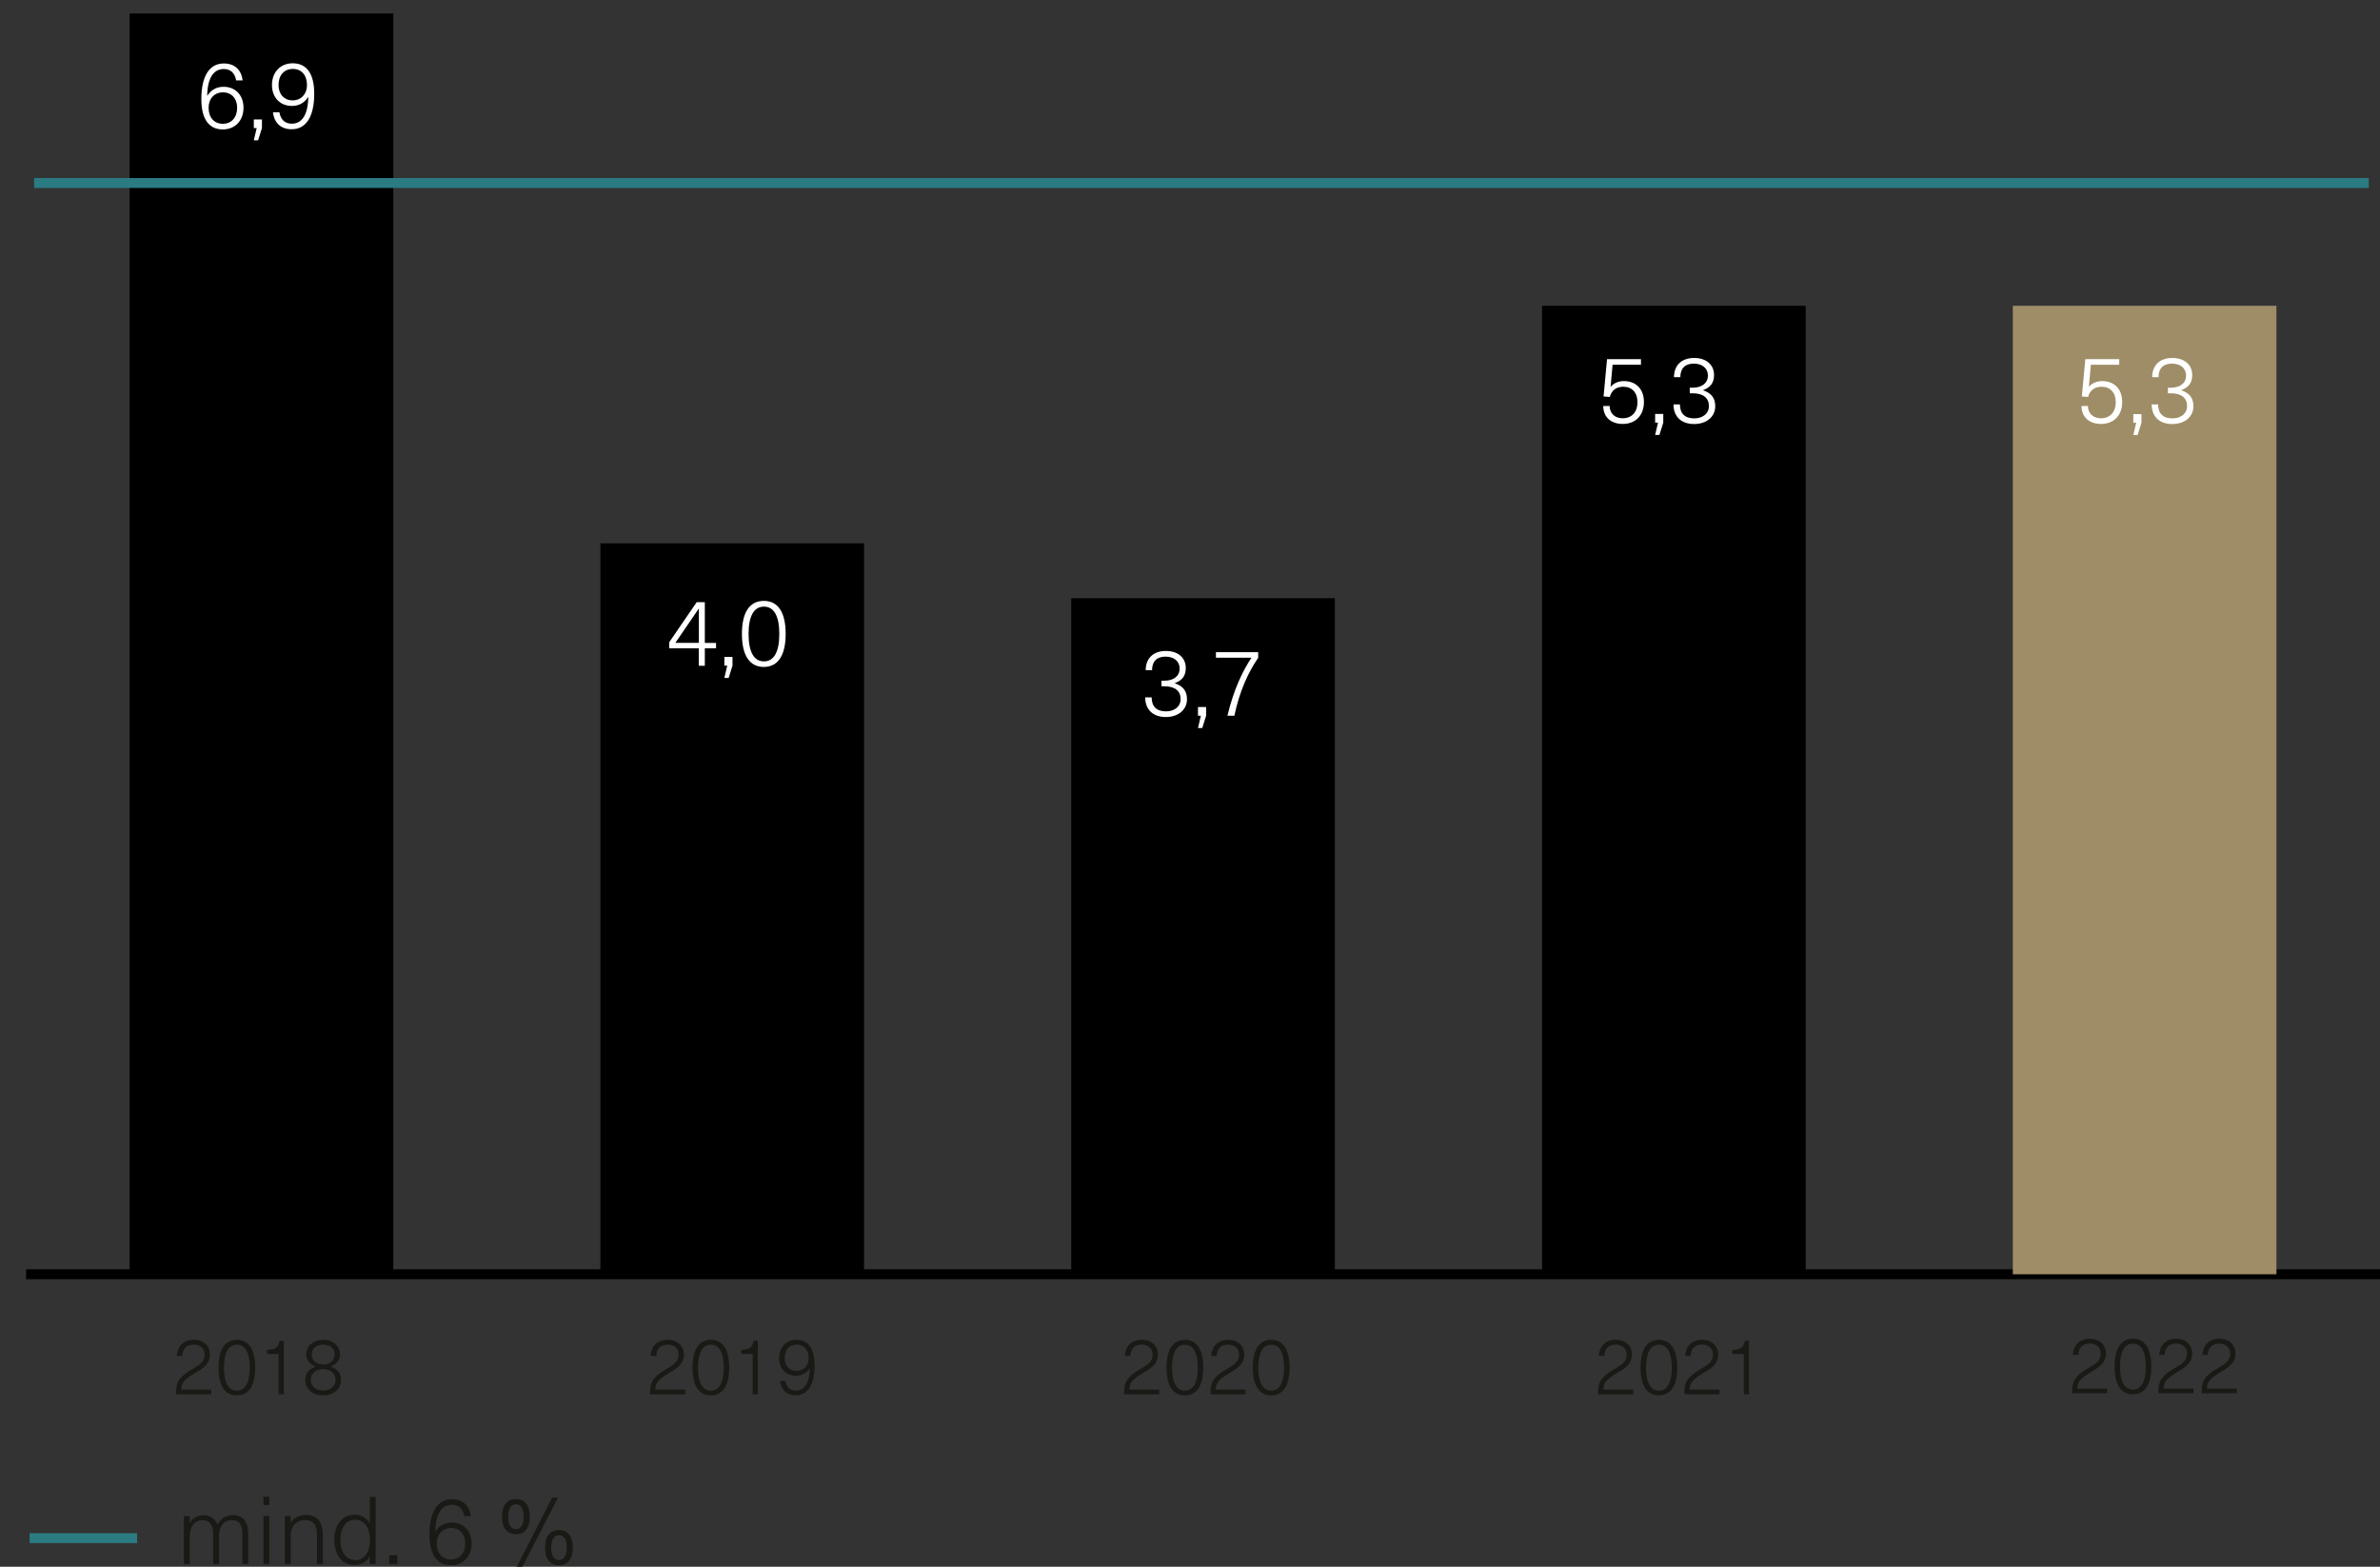 <?xml version="1.0" encoding="utf-8"?>
<!-- Generator: Adobe Illustrator 27.3.1, SVG Export Plug-In . SVG Version: 6.00 Build 0)  -->
<svg version="1.1" id="Ebene_1" xmlns="http://www.w3.org/2000/svg" xmlns:xlink="http://www.w3.org/1999/xlink" x="0px" y="0px"
	 viewBox="0 0 239.95 157.96" style="enable-background:new 0 0 239.95 157.96;" xml:space="preserve">
<rect x="0" y="0" width="239.95" height="157.96" fill="#333333" stroke="none"/>
<style type="text/css">
	.st0{fill:none;stroke:#000000;stroke-miterlimit:10;}
	.st1{fill:none;}
	.st2{fill:#9E8D67;}
	.st3{fill:#191915;}
	.st4{fill:#FFFFFF;}
	.st5{fill:none;stroke:#2A7B82;stroke-miterlimit:10;}
	.st6{display:none;}
	.st7{display:inline;}
</style>
<g id="Ebene_3">
	<g>
		<g>
			<line class="st0" x1="2.63" y1="128.47" x2="239.95" y2="128.47"/>
		</g>
		<g>
			<line class="st1" x1="2.63" y1="128.47" x2="2.63" y2="-18.91"/>
		</g>
		<g>
			<g>
				<g>
					<rect x="13.07" y="1.36" width="26.58" height="127.11"/>
					<rect x="60.53" y="54.78" width="26.58" height="73.69"/>
					<rect x="108" y="60.31" width="26.58" height="68.16"/>
					<rect x="155.47" y="30.83" width="26.58" height="97.64"/>
					<rect x="202.93" y="30.83" class="st2" width="26.58" height="97.64"/>
				</g>
			</g>
		</g>
	</g>
	<g>
		<path class="st3" d="M21.16,136.56c0,0.94-0.65,1.38-1.54,1.89c-1.12,0.66-1.34,1.06-1.34,1.65h3.01v0.47h-3.53
			c-0.01-0.06-0.01-0.11-0.01-0.15c0-1.01,0.24-1.57,1.6-2.37c0.84-0.48,1.28-0.78,1.28-1.49c0-0.59-0.43-1-1.09-1
			c-0.76,0-1.12,0.43-1.17,1.14h-0.54c0.05-1.02,0.72-1.63,1.72-1.63C20.51,135.08,21.16,135.69,21.16,136.56z"/>
		<path class="st3" d="M25.73,137.88c0,1.81-0.65,2.8-1.85,2.8c-1.21,0-1.85-0.98-1.85-2.8s0.65-2.8,1.85-2.8
			S25.73,136.06,25.73,137.88z M22.58,137.88c0,1.52,0.46,2.33,1.3,2.33s1.3-0.81,1.3-2.33c0-1.51-0.46-2.31-1.3-2.31
			S22.58,136.37,22.58,137.88z"/>
		<path class="st3" d="M28.09,140.57v-4.07h-1.16v-0.42c0.82,0,1.16-0.24,1.26-0.9h0.42v5.39H28.09z"/>
		<path class="st3" d="M34.28,136.55c0,0.58-0.36,0.98-0.93,1.22v0.02c0.66,0.22,1.03,0.66,1.03,1.32c0,0.94-0.74,1.57-1.8,1.57
			c-1.06,0-1.8-0.63-1.8-1.57c0-0.66,0.37-1.09,1.02-1.32v-0.02c-0.56-0.24-0.92-0.64-0.92-1.22c0-0.86,0.71-1.47,1.7-1.47
			C33.57,135.08,34.28,135.69,34.28,136.55z M31.33,139.09c0,0.67,0.5,1.1,1.25,1.1c0.74,0,1.25-0.42,1.25-1.1
			c0-0.62-0.52-1.06-1.25-1.06C31.84,138.03,31.33,138.48,31.33,139.09z M31.43,136.55c0,0.61,0.45,1.01,1.16,1.01
			c0.7,0,1.15-0.4,1.15-1.01c0-0.6-0.47-0.99-1.15-0.99C31.9,135.56,31.43,135.95,31.43,136.55z"/>
	</g>
	<g>
		<path class="st3" d="M68.95,136.56c0,0.94-0.65,1.38-1.54,1.89c-1.12,0.66-1.34,1.06-1.34,1.65h3.01v0.47h-3.53
			c-0.01-0.06-0.01-0.11-0.01-0.15c0-1.01,0.24-1.57,1.6-2.37c0.84-0.48,1.28-0.78,1.28-1.49c0-0.59-0.43-1-1.09-1
			c-0.76,0-1.12,0.43-1.17,1.14H65.6c0.05-1.02,0.72-1.63,1.72-1.63C68.3,135.08,68.95,135.69,68.95,136.56z"/>
		<path class="st3" d="M73.52,137.88c0,1.81-0.65,2.8-1.85,2.8c-1.21,0-1.85-0.98-1.85-2.8s0.65-2.8,1.85-2.8
			C72.87,135.08,73.52,136.06,73.52,137.88z M70.37,137.88c0,1.52,0.46,2.33,1.3,2.33s1.3-0.81,1.3-2.33c0-1.51-0.46-2.31-1.3-2.31
			S70.37,136.37,70.37,137.88z"/>
		<path class="st3" d="M75.88,140.57v-4.07h-1.16v-0.42c0.82,0,1.16-0.24,1.26-0.9h0.42v5.39H75.88z"/>
		<path class="st3" d="M78.64,139.23h0.54c0.11,0.62,0.46,0.97,1.06,0.97c0.84,0,1.37-0.72,1.4-2.25h-0.02
			c-0.3,0.48-0.78,0.75-1.38,0.75c-1,0-1.69-0.71-1.69-1.78c0-1.1,0.71-1.84,1.76-1.84c1.17,0,1.82,0.86,1.82,2.57
			c0,1.98-0.7,3.02-1.91,3.02C79.32,140.68,78.75,140.12,78.64,139.23z M81.53,136.93c0-0.83-0.46-1.37-1.21-1.37
			c-0.73,0-1.21,0.54-1.21,1.36c0,0.78,0.47,1.3,1.2,1.3C81.03,138.22,81.53,137.68,81.53,136.93z"/>
	</g>
	<g>
		<path class="st3" d="M116.74,136.56c0,0.94-0.65,1.38-1.54,1.89c-1.12,0.66-1.34,1.06-1.34,1.65h3.01v0.47h-3.53
			c-0.01-0.06-0.01-0.11-0.01-0.15c0-1.01,0.24-1.57,1.6-2.37c0.84-0.48,1.28-0.78,1.28-1.49c0-0.59-0.43-1-1.09-1
			c-0.76,0-1.12,0.43-1.17,1.14h-0.54c0.05-1.02,0.72-1.63,1.72-1.63C116.09,135.08,116.74,135.69,116.74,136.56z"/>
		<path class="st3" d="M121.31,137.88c0,1.81-0.65,2.8-1.85,2.8c-1.21,0-1.85-0.98-1.85-2.8s0.65-2.8,1.85-2.8
			C120.66,135.08,121.31,136.06,121.31,137.88z M118.16,137.88c0,1.52,0.46,2.33,1.3,2.33s1.3-0.81,1.3-2.33
			c0-1.51-0.46-2.31-1.3-2.31S118.16,136.37,118.16,137.88z"/>
		<path class="st3" d="M125.45,136.56c0,0.94-0.65,1.38-1.54,1.89c-1.12,0.66-1.34,1.06-1.34,1.65h3.01v0.47h-3.53
			c-0.01-0.06-0.01-0.11-0.01-0.15c0-1.01,0.24-1.57,1.6-2.37c0.84-0.48,1.28-0.78,1.28-1.49c0-0.59-0.43-1-1.09-1
			c-0.76,0-1.12,0.43-1.17,1.14h-0.54c0.05-1.02,0.72-1.63,1.72-1.63C124.79,135.08,125.45,135.69,125.45,136.56z"/>
		<path class="st3" d="M130.01,137.88c0,1.81-0.65,2.8-1.85,2.8c-1.21,0-1.85-0.98-1.85-2.8s0.65-2.8,1.85-2.8
			C129.37,135.08,130.01,136.06,130.01,137.88z M126.86,137.88c0,1.52,0.46,2.33,1.3,2.33c0.84,0,1.3-0.81,1.3-2.33
			c0-1.51-0.46-2.31-1.3-2.31S126.86,136.37,126.86,137.88z"/>
	</g>
	<g>
		<path class="st3" d="M164.53,136.56c0,0.94-0.65,1.38-1.54,1.89c-1.12,0.66-1.34,1.06-1.34,1.65h3.01v0.47h-3.53
			c-0.01-0.06-0.01-0.11-0.01-0.15c0-1.01,0.24-1.57,1.6-2.37c0.84-0.48,1.28-0.78,1.28-1.49c0-0.59-0.43-1-1.09-1
			c-0.76,0-1.12,0.43-1.17,1.14h-0.54c0.05-1.02,0.72-1.63,1.72-1.63C163.88,135.08,164.53,135.69,164.53,136.56z"/>
		<path class="st3" d="M169.1,137.88c0,1.81-0.65,2.8-1.85,2.8c-1.21,0-1.85-0.98-1.85-2.8s0.65-2.8,1.85-2.8
			C168.45,135.08,169.1,136.06,169.1,137.88z M165.95,137.88c0,1.52,0.46,2.33,1.3,2.33s1.3-0.81,1.3-2.33
			c0-1.51-0.46-2.31-1.3-2.31S165.95,136.37,165.95,137.88z"/>
		<path class="st3" d="M173.23,136.56c0,0.94-0.65,1.38-1.54,1.89c-1.12,0.66-1.34,1.06-1.34,1.65h3.01v0.47h-3.53
			c-0.01-0.06-0.01-0.11-0.01-0.15c0-1.01,0.24-1.57,1.6-2.37c0.84-0.48,1.28-0.78,1.28-1.49c0-0.59-0.43-1-1.09-1
			c-0.76,0-1.12,0.43-1.17,1.14h-0.54c0.05-1.02,0.72-1.63,1.72-1.63C172.58,135.08,173.23,135.69,173.23,136.56z"/>
		<path class="st3" d="M175.81,140.57v-4.07h-1.16v-0.42c0.82,0,1.16-0.24,1.26-0.9h0.42v5.39H175.81z"/>
	</g>
	<g>
		<path class="st3" d="M212.32,136.45c0,0.94-0.65,1.38-1.54,1.9c-1.12,0.66-1.34,1.05-1.34,1.65h3.01v0.47h-3.53
			c-0.01-0.06-0.01-0.11-0.01-0.15c0-1.01,0.24-1.57,1.6-2.37c0.84-0.48,1.28-0.78,1.28-1.49c0-0.59-0.43-1-1.09-1
			c-0.76,0-1.12,0.43-1.17,1.14h-0.54c0.05-1.02,0.72-1.63,1.72-1.63C211.67,134.98,212.32,135.58,212.32,136.45z"/>
		<path class="st3" d="M216.89,137.77c0,1.82-0.65,2.8-1.85,2.8c-1.21,0-1.85-0.98-1.85-2.8s0.65-2.8,1.85-2.8
			C216.24,134.98,216.89,135.95,216.89,137.77z M213.74,137.77c0,1.52,0.46,2.33,1.3,2.33s1.3-0.81,1.3-2.33
			c0-1.51-0.46-2.31-1.3-2.31S213.74,136.26,213.74,137.77z"/>
		<path class="st3" d="M221.02,136.45c0,0.94-0.65,1.38-1.54,1.9c-1.12,0.66-1.34,1.05-1.34,1.65h3.01v0.47h-3.53
			c-0.01-0.06-0.01-0.11-0.01-0.15c0-1.01,0.24-1.57,1.6-2.37c0.84-0.48,1.28-0.78,1.28-1.49c0-0.59-0.43-1-1.09-1
			c-0.76,0-1.12,0.43-1.17,1.14h-0.54c0.05-1.02,0.72-1.63,1.72-1.63C220.37,134.98,221.02,135.58,221.02,136.45z"/>
		<path class="st3" d="M225.38,136.45c0,0.94-0.65,1.38-1.54,1.9c-1.12,0.66-1.34,1.05-1.34,1.65h3.01v0.47h-3.53
			c-0.01-0.06-0.01-0.11-0.01-0.15c0-1.01,0.24-1.57,1.6-2.37c0.84-0.48,1.28-0.78,1.28-1.49c0-0.59-0.43-1-1.09-1
			c-0.76,0-1.12,0.43-1.17,1.14h-0.54c0.05-1.02,0.72-1.63,1.72-1.63C224.72,134.98,225.38,135.58,225.38,136.45z"/>
	</g>
</g>
<g id="Ebene_2_00000087406583028885608730000007582447988042908065_">
	<g>
		<path class="st4" d="M119.55,67.35c0,0.78-0.36,1.25-1.1,1.52v0.02c0.82,0.28,1.22,0.77,1.22,1.61c0,1.05-0.87,1.79-2.13,1.79
			c-1.31,0-2.08-0.76-2.08-1.98h0.65c0,0.92,0.5,1.41,1.44,1.41c0.87,0,1.48-0.49,1.48-1.24c0-0.84-0.6-1.29-1.65-1.29h-0.28v-0.56
			h0.28c0.96,0,1.55-0.48,1.55-1.23c0-0.72-0.56-1.2-1.42-1.2s-1.36,0.46-1.36,1.37h-0.64c0-1.23,0.8-1.94,2.03-1.94
			C118.78,65.63,119.55,66.32,119.55,67.35z"/>
		<path class="st4" d="M121.21,73.4h-0.43l0.29-1.24h-0.29v-0.88h0.82v0.88L121.21,73.4z"/>
		<path class="st4" d="M126.85,66.32c-0.99,1.43-1.89,3.38-2.4,5.84h-0.7c0.64-2.7,1.57-4.57,2.42-5.85h-3.58v-0.56h4.26V66.32z"/>
	</g>
	<g>
		<path class="st4" d="M71.06,65.36v1.76h-0.61v-1.76h-2.98v-0.61l2.77-4.04h0.82v4.11h1.13v0.54H71.06z M70.46,64.81v-0.93v-2.51
			h-0.02c-0.52,0.78-1.05,1.53-1.57,2.3l-0.78,1.14H70.46z"/>
		<path class="st4" d="M73.46,68.35h-0.43l0.29-1.24h-0.29v-0.88h0.82v0.88L73.46,68.35z"/>
		<path class="st4" d="M79.21,63.91c0,2.16-0.77,3.33-2.2,3.33c-1.44,0-2.21-1.17-2.21-3.33c0-2.17,0.77-3.33,2.21-3.33
			C78.45,60.58,79.21,61.74,79.21,63.91z M75.47,63.91c0,1.81,0.54,2.77,1.55,2.77s1.55-0.96,1.55-2.77c0-1.8-0.54-2.75-1.55-2.75
			S75.47,62.11,75.47,63.91z"/>
	</g>
	<g>
		<path class="st4" d="M24.46,8.11h-0.65c-0.13-0.74-0.55-1.15-1.25-1.15c-1,0-1.64,0.86-1.67,2.68h0.02
			c0.37-0.57,0.92-0.89,1.63-0.89c1.2,0,2.01,0.85,2.01,2.11c0,1.3-0.85,2.19-2.08,2.19c-1.39,0-2.17-1.02-2.17-3.06
			c0-2.36,0.84-3.59,2.26-3.59C23.65,6.39,24.34,7.04,24.46,8.11z M21.03,10.85c0,0.99,0.55,1.63,1.44,1.63
			c0.86,0,1.44-0.64,1.44-1.62c0-0.92-0.57-1.55-1.43-1.55S21.03,9.95,21.03,10.85z"/>
		<path class="st4" d="M26.02,14.15h-0.43l0.29-1.24h-0.29v-0.87h0.82v0.87L26.02,14.15z"/>
		<path class="st4" d="M27.52,11.32h0.65c0.13,0.74,0.55,1.15,1.25,1.15c1,0,1.63-0.86,1.66-2.68h-0.02
			c-0.36,0.57-0.92,0.89-1.63,0.89c-1.19,0-2.01-0.85-2.01-2.11c0-1.3,0.85-2.19,2.09-2.19c1.39,0,2.17,1.02,2.17,3.06
			c0,2.36-0.84,3.59-2.27,3.59C28.33,13.04,27.64,12.39,27.52,11.32z M30.95,8.58c0-0.99-0.54-1.63-1.43-1.63
			c-0.87,0-1.44,0.64-1.44,1.62c0,0.92,0.56,1.55,1.43,1.55C30.36,10.12,30.95,9.48,30.95,8.58z"/>
	</g>
	<g>
		<path class="st4" d="M162.58,36.77l-0.2,2.21h0.02c0.29-0.35,0.79-0.56,1.31-0.56c1.25,0,2.03,0.82,2.03,2.11
			c0,1.34-0.84,2.21-2.13,2.21c-1.18,0-1.97-0.67-1.97-1.81h0.64c0.02,0.79,0.56,1.24,1.32,1.24c0.92,0,1.49-0.64,1.49-1.62
			c0-0.96-0.55-1.56-1.43-1.56c-0.69,0-1.18,0.35-1.36,1.03l-0.63-0.05l0.35-3.76h3.42v0.56H162.58z"/>
		<path class="st4" d="M167.3,43.85h-0.43l0.29-1.24h-0.29v-0.88h0.82v0.88L167.3,43.85z"/>
		<path class="st4" d="M172.81,37.81c0,0.78-0.36,1.25-1.1,1.52v0.02c0.82,0.28,1.22,0.77,1.22,1.61c0,1.05-0.87,1.79-2.13,1.79
			c-1.31,0-2.08-0.76-2.08-1.98h0.65c0,0.92,0.5,1.41,1.44,1.41c0.87,0,1.48-0.49,1.48-1.24c0-0.84-0.6-1.29-1.65-1.29h-0.28v-0.56
			h0.28c0.96,0,1.55-0.48,1.55-1.23c0-0.72-0.56-1.2-1.42-1.2s-1.36,0.46-1.36,1.37h-0.64c0-1.23,0.8-1.94,2.03-1.94
			C172.03,36.09,172.81,36.78,172.81,37.81z"/>
	</g>
	<g>
		<path class="st4" d="M210.8,36.77l-0.2,2.21h0.02c0.29-0.35,0.79-0.56,1.31-0.56c1.25,0,2.03,0.82,2.03,2.11
			c0,1.34-0.84,2.21-2.13,2.21c-1.18,0-1.97-0.67-1.97-1.81h0.64c0.02,0.79,0.56,1.24,1.32,1.24c0.92,0,1.49-0.64,1.49-1.62
			c0-0.96-0.55-1.56-1.43-1.56c-0.69,0-1.18,0.35-1.36,1.03l-0.63-0.05l0.35-3.76h3.42v0.56H210.8z"/>
		<path class="st4" d="M215.51,43.86h-0.43l0.29-1.24h-0.29v-0.87h0.82v0.87L215.51,43.86z"/>
		<path class="st4" d="M221.02,37.81c0,0.78-0.36,1.25-1.1,1.52v0.02c0.82,0.28,1.22,0.77,1.22,1.61c0,1.05-0.87,1.79-2.13,1.79
			c-1.31,0-2.08-0.76-2.08-1.98h0.65c0,0.92,0.5,1.41,1.44,1.41c0.87,0,1.48-0.49,1.48-1.24c0-0.84-0.6-1.29-1.65-1.29h-0.28v-0.56
			h0.28c0.96,0,1.55-0.48,1.55-1.23c0-0.72-0.56-1.2-1.42-1.2s-1.36,0.46-1.36,1.37h-0.64c0-1.23,0.8-1.94,2.03-1.94
			C220.24,36.09,221.02,36.78,221.02,37.81z"/>
	</g>
	<line class="st5" x1="3.44" y1="18.45" x2="238.82" y2="18.45"/>
	<line class="st5" x1="2.98" y1="155.07" x2="13.82" y2="155.07"/>
	<g>
		<path class="st3" d="M25.03,154.68v3h-0.59v-2.96c0-1.1-0.4-1.46-1.08-1.46c-0.78,0-1.28,0.63-1.28,1.56v2.86h-0.59v-3.11
			c0-0.83-0.4-1.31-1.08-1.31c-0.77,0-1.28,0.65-1.28,1.64v2.79h-0.59v-4.83h0.59v0.63h0.02c0.34-0.48,0.79-0.73,1.35-0.73
			c0.66,0,1.2,0.34,1.44,0.96c0.3-0.61,0.83-0.96,1.53-0.96C24.47,152.74,25.03,153.38,25.03,154.68z"/>
		<path class="st3" d="M26.56,151.74v-0.84h0.59v0.84H26.56z M26.56,157.67v-4.83h0.59v4.83H26.56z"/>
		<path class="st3" d="M32.55,154.73v2.94h-0.59v-2.91c0-1.14-0.47-1.51-1.24-1.51c-0.75,0-1.41,0.54-1.41,1.56v2.86h-0.59v-4.83
			h0.58v0.66h0.02c0.29-0.46,0.84-0.76,1.5-0.76C31.94,152.74,32.55,153.4,32.55,154.73z"/>
		<path class="st3" d="M37.28,157.67v-0.73h-0.02c-0.25,0.5-0.83,0.84-1.52,0.84c-1.25,0-2.03-0.99-2.03-2.53
			c0-1.54,0.79-2.53,2.03-2.53c0.69,0,1.27,0.33,1.52,0.84h0.02v-2.65h0.59v6.77h-0.59V157.67z M34.32,155.25
			c0,1.24,0.59,2.04,1.51,2.04c0.89,0,1.47-0.8,1.47-2.04s-0.58-2.03-1.47-2.03C34.91,153.21,34.32,154.01,34.32,155.25z"/>
		<path class="st3" d="M39.24,157.67v-0.88h0.82v0.88H39.24z"/>
		<path class="st3" d="M47.46,152.86h-0.65c-0.13-0.74-0.55-1.15-1.25-1.15c-1,0-1.63,0.86-1.67,2.68h0.02
			c0.37-0.57,0.92-0.89,1.63-0.89c1.2,0,2.01,0.85,2.01,2.11c0,1.3-0.85,2.19-2.08,2.19c-1.39,0-2.17-1.02-2.17-3.06
			c0-2.36,0.84-3.59,2.26-3.59C46.65,151.14,47.34,151.8,47.46,152.86z M44.03,155.6c0,0.99,0.55,1.62,1.44,1.62
			c0.86,0,1.44-0.64,1.44-1.62c0-0.92-0.57-1.55-1.43-1.55S44.03,154.7,44.03,155.6z"/>
		<path class="st3" d="M53.41,152.92c0,1.12-0.5,1.76-1.4,1.76s-1.4-0.64-1.4-1.76c0-1.14,0.5-1.78,1.4-1.78
			S53.41,151.78,53.41,152.92z M51.23,152.92c0,0.81,0.29,1.25,0.78,1.25s0.79-0.45,0.79-1.25c0-0.82-0.29-1.26-0.79-1.26
			S51.23,152.1,51.23,152.92z M52.1,157.96l3.58-6.98h0.58l-3.59,6.98H52.1z M57.75,156.03c0,1.13-0.5,1.77-1.4,1.77
			s-1.4-0.64-1.4-1.77s0.5-1.77,1.4-1.77S57.75,154.89,57.75,156.03z M55.57,156.03c0,0.82,0.29,1.25,0.78,1.25
			c0.49,0,0.79-0.44,0.79-1.25s-0.29-1.26-0.79-1.26C55.86,154.76,55.57,155.22,55.57,156.03z"/>
	</g>
</g>
<g id="Ebene_4" class="st6">
	<g class="st7">
		<path class="st3" d="M188.96,24.97c0,2.16-0.77,3.33-2.2,3.33c-1.44,0-2.21-1.17-2.21-3.33c0-2.17,0.77-3.33,2.21-3.33
			C188.19,21.64,188.96,22.8,188.96,24.97z M185.21,24.97c0,1.81,0.54,2.77,1.55,2.77s1.55-0.96,1.55-2.77
			c0-1.8-0.54-2.75-1.55-2.75S185.21,23.17,185.21,24.97z"/>
		<path class="st3" d="M190.36,29.41h-0.43l0.29-1.24h-0.29v-0.88h0.82v0.88L190.36,29.41z"/>
		<path class="st3" d="M196.12,24.97c0,2.16-0.77,3.33-2.2,3.33c-1.44,0-2.21-1.17-2.21-3.33c0-2.17,0.77-3.33,2.21-3.33
			C195.35,21.64,196.12,22.8,196.12,24.97z M192.38,24.97c0,1.81,0.54,2.77,1.55,2.77s1.55-0.96,1.55-2.77
			c0-1.8-0.54-2.75-1.55-2.75S192.38,23.17,192.38,24.97z"/>
		<path class="st3" d="M201.92,23.42c0,1.12-0.5,1.76-1.4,1.76s-1.4-0.64-1.4-1.76c0-1.14,0.5-1.78,1.4-1.78
			S201.92,22.28,201.92,23.42z M199.74,23.42c0,0.81,0.29,1.25,0.78,1.25s0.79-0.45,0.79-1.25c0-0.82-0.29-1.26-0.79-1.26
			S199.74,22.6,199.74,23.42z M200.61,28.46l3.58-6.98h0.58l-3.59,6.98H200.61z M206.26,26.53c0,1.13-0.5,1.77-1.4,1.77
			s-1.4-0.64-1.4-1.77c0-1.13,0.5-1.77,1.4-1.77S206.26,25.4,206.26,26.53z M204.08,26.53c0,0.82,0.29,1.25,0.78,1.25
			s0.79-0.44,0.79-1.25s-0.29-1.26-0.79-1.26C204.37,25.27,204.08,25.72,204.08,26.53z"/>
		<path class="st3" d="M206.97,25.69V25.1h2.19v0.59H206.97z"/>
		<path class="st3" d="M212.6,21.41c1.51,0,2.31,0.78,2.31,1.97c0,1.2-0.8,1.98-2.31,1.98h-1.59v2.82h-0.62v-6.77L212.6,21.41
			L212.6,21.41z M211.02,24.79h1.58c1.1,0,1.67-0.53,1.67-1.42c0-0.88-0.57-1.41-1.67-1.41h-1.58V24.79z"/>
		<path class="st3" d="M215.94,26.28v-2.94h0.59v2.91c0,1.14,0.47,1.51,1.24,1.51c0.75,0,1.41-0.54,1.41-1.56v-2.86h0.59v4.83h-0.58
			v-0.66h-0.02c-0.29,0.46-0.84,0.76-1.5,0.76C216.55,28.28,215.94,27.61,215.94,26.28z"/>
		<path class="st3" d="M225.15,25.24v2.94h-0.59v-2.91c0-1.14-0.47-1.51-1.24-1.51c-0.75,0-1.41,0.54-1.41,1.56v2.86h-0.59v-4.83
			h0.58v0.66h0.02c0.29-0.46,0.84-0.76,1.5-0.76C224.54,23.24,225.15,23.91,225.15,25.24z"/>
		<path class="st3" d="M229.69,28.18l-2.41-2.49h-0.02v2.49h-0.59v-6.77h0.59v3.96h0.02l2.15-2.02h0.8l-2.34,2.17l2.61,2.66
			L229.69,28.18L229.69,28.18z"/>
		<path class="st3" d="M233.04,27.65v0.5c-0.12,0.03-0.29,0.05-0.44,0.05c-0.83,0-1.18-0.37-1.18-1.3v-3.06h-0.87v-0.49h0.87v-1.12
			h0.59v1.12h0.98v0.49h-0.98v3.05c0,0.57,0.19,0.8,0.69,0.8C232.83,27.69,232.96,27.67,233.04,27.65z"/>
		<path class="st3" d="M237.2,26.74h0.61c-0.15,0.83-0.83,1.56-2.04,1.56c-1.38,0-2.21-1.03-2.21-2.62c0-1.43,0.81-2.45,2.17-2.45
			c1.08,0,1.83,0.66,2.04,1.72c0.06,0.26,0.08,0.58,0.08,0.93h-3.69c0.03,1.28,0.71,1.92,1.61,1.92
			C236.55,27.79,237.06,27.36,237.2,26.74z M234.17,25.39h3.11c-0.07-1.07-0.68-1.66-1.55-1.66
			C234.84,23.73,234.22,24.35,234.17,25.39z"/>
	</g>
	<g class="st7">
		<path class="st3" d="M5.6-59.91c1.6,0,2.32,0.68,2.32,1.81c0,0.87-0.52,1.54-1.31,1.7v0.02c0.5,0.15,0.71,0.44,1.01,1.26
			l0.71,1.98H7.65L7-55.02c-0.29-0.85-0.63-1.1-1.38-1.1h-1.4v2.98H3.61v-6.77L5.6-59.91L5.6-59.91z M4.23-56.69h1.41
			c1.15,0,1.65-0.61,1.64-1.41c0-0.86-0.61-1.25-1.69-1.25H4.23V-56.69z"/>
		<path class="st3" d="M12.58-54.58h0.61c-0.15,0.83-0.83,1.56-2.04,1.56c-1.38,0-2.21-1.03-2.21-2.62c0-1.43,0.81-2.45,2.17-2.45
			c1.08,0,1.83,0.66,2.04,1.72c0.06,0.26,0.08,0.58,0.08,0.93h-3.7c0.03,1.28,0.71,1.92,1.61,1.92
			C11.93-53.52,12.43-53.96,12.58-54.58z M9.54-55.93h3.11c-0.07-1.07-0.68-1.66-1.55-1.66C10.22-57.59,9.6-56.96,9.54-55.93z"/>
		<path class="st3" d="M16.15-53.66v0.5c-0.12,0.03-0.29,0.05-0.44,0.05c-0.83,0-1.18-0.37-1.18-1.3v-3.06h-0.87v-0.49h0.87v-1.12
			h0.59v1.12h0.98v0.49h-0.98v3.05c0,0.57,0.19,0.8,0.69,0.8C15.95-53.63,16.08-53.65,16.15-53.66z"/>
		<path class="st3" d="M17.17-55.03v-2.94h0.59v2.91c0,1.14,0.47,1.51,1.24,1.51c0.75,0,1.41-0.54,1.41-1.56v-2.86H21v4.83h-0.58
			v-0.66H20.4c-0.29,0.46-0.84,0.76-1.5,0.76C17.79-53.04,17.17-53.7,17.17-55.03z"/>
		<path class="st3" d="M24.96-57.98v0.56c-0.08-0.01-0.2-0.02-0.3-0.02c-0.96,0-1.5,0.63-1.5,1.75v2.55h-0.59v-4.83h0.58v0.76h0.02
			c0.32-0.52,0.84-0.8,1.47-0.8C24.74-58.01,24.87-58,24.96-57.98z"/>
		<path class="st3" d="M29.68-56.08v2.94h-0.59v-2.91c0-1.14-0.47-1.51-1.24-1.51c-0.75,0-1.41,0.54-1.41,1.56v2.86h-0.59v-4.83
			h0.58v0.66h0.02c0.29-0.46,0.84-0.76,1.5-0.76C29.08-58.08,29.68-57.41,29.68-56.08z"/>
		<path class="st3" d="M37.44-55.56c0,1.58-0.84,2.54-2.21,2.54s-2.21-0.96-2.21-2.54s0.84-2.54,2.21-2.54
			C36.6-58.09,37.44-57.13,37.44-55.56z M33.64-55.56c0,1.25,0.59,2.02,1.59,2.02s1.6-0.77,1.6-2.02s-0.6-2.02-1.6-2.02
			S33.64-56.81,33.64-55.56z"/>
		<path class="st3" d="M42.46-56.08v2.94h-0.59v-2.91c0-1.14-0.47-1.51-1.24-1.51c-0.75,0-1.41,0.54-1.41,1.56v2.86h-0.59v-4.83
			h0.58v0.66h0.02c0.29-0.46,0.84-0.76,1.5-0.76C41.85-58.08,42.46-57.41,42.46-56.08z"/>
		<path class="st3" d="M46.96-59.35v2.45h3.41v0.56h-3.41v2.63h3.71v0.56h-4.33v-6.77h4.21v0.56L46.96-59.35L46.96-59.35z"/>
		<path class="st3" d="M55.01-57.26h0.02v-0.71h0.59v6.59h-0.59v-2.49h-0.02c-0.25,0.5-0.83,0.84-1.52,0.84
			c-1.25,0-2.03-0.99-2.03-2.53s0.79-2.53,2.03-2.53C54.18-58.09,54.76-57.75,55.01-57.26z M52.07-55.57c0,1.24,0.59,2.03,1.51,2.03
			c0.89,0,1.47-0.8,1.47-2.03c0-1.24-0.58-2.03-1.47-2.03C52.66-57.6,52.07-56.8,52.07-55.57z"/>
		<path class="st3" d="M57.14-55.03v-2.94h0.59v2.91c0,1.14,0.47,1.51,1.24,1.51c0.75,0,1.41-0.54,1.41-1.56v-2.86h0.59v4.83h-0.58
			v-0.66h-0.02c-0.29,0.46-0.84,0.76-1.5,0.76C57.76-53.04,57.14-53.7,57.14-55.03z"/>
		<path class="st3" d="M62.54-59.07v-0.84h0.59v0.84H62.54z M62.54-53.14v-4.83h0.59v4.83H62.54z"/>
		<path class="st3" d="M66.51-53.66v0.5c-0.12,0.03-0.29,0.05-0.44,0.05c-0.83,0-1.18-0.37-1.18-1.3v-3.06h-0.87v-0.49h0.87v-1.12
			h0.59v1.12h0.98v0.49h-0.98v3.05c0,0.57,0.19,0.8,0.69,0.8C66.3-53.63,66.44-53.65,66.51-53.66z"/>
		<path class="st3" d="M69.32-52.91c-0.5,1.25-0.92,1.57-1.86,1.57c-0.12,0-0.25-0.01-0.35-0.04v-0.52c0.1,0.03,0.23,0.04,0.34,0.04
			c0.7,0,0.94-0.23,1.34-1.27l-1.9-4.83h0.64l1.57,4.08h0.02l1.57-4.08h0.64L69.32-52.91z"/>
		<path class="st3" d="M3.44-47.67v-0.84h0.59v0.84H3.44z M3.44-41.74v-4.83h0.59v4.83H3.44z"/>
		<path class="st3" d="M9.43-44.68v2.94H8.84v-2.91c0-1.14-0.47-1.51-1.24-1.51c-0.75,0-1.41,0.54-1.41,1.56v2.86H5.61v-4.83h0.58
			v0.66h0.02c0.29-0.46,0.84-0.76,1.5-0.76C8.82-46.68,9.43-46.01,9.43-44.68z"/>
		<path class="st3" d="M15.58-46.49c0,1.12-0.5,1.76-1.4,1.76s-1.4-0.64-1.4-1.76c0-1.14,0.5-1.78,1.4-1.78S15.58-47.64,15.58-46.49
			z M13.4-46.49c0,0.81,0.29,1.25,0.78,1.25s0.79-0.45,0.79-1.25c0-0.82-0.29-1.26-0.79-1.26S13.4-47.31,13.4-46.49z M14.27-41.46
			l3.58-6.98h0.58l-3.59,6.98H14.27z M19.92-43.39c0,1.13-0.5,1.77-1.4,1.77s-1.4-0.64-1.4-1.77s0.5-1.77,1.4-1.77
			S19.92-44.52,19.92-43.39z M17.74-43.39c0,0.82,0.29,1.25,0.78,1.25s0.79-0.44,0.79-1.25s-0.29-1.26-0.79-1.26
			C18.03-44.65,17.74-44.19,17.74-43.39z"/>
	</g>
</g>
</svg>
